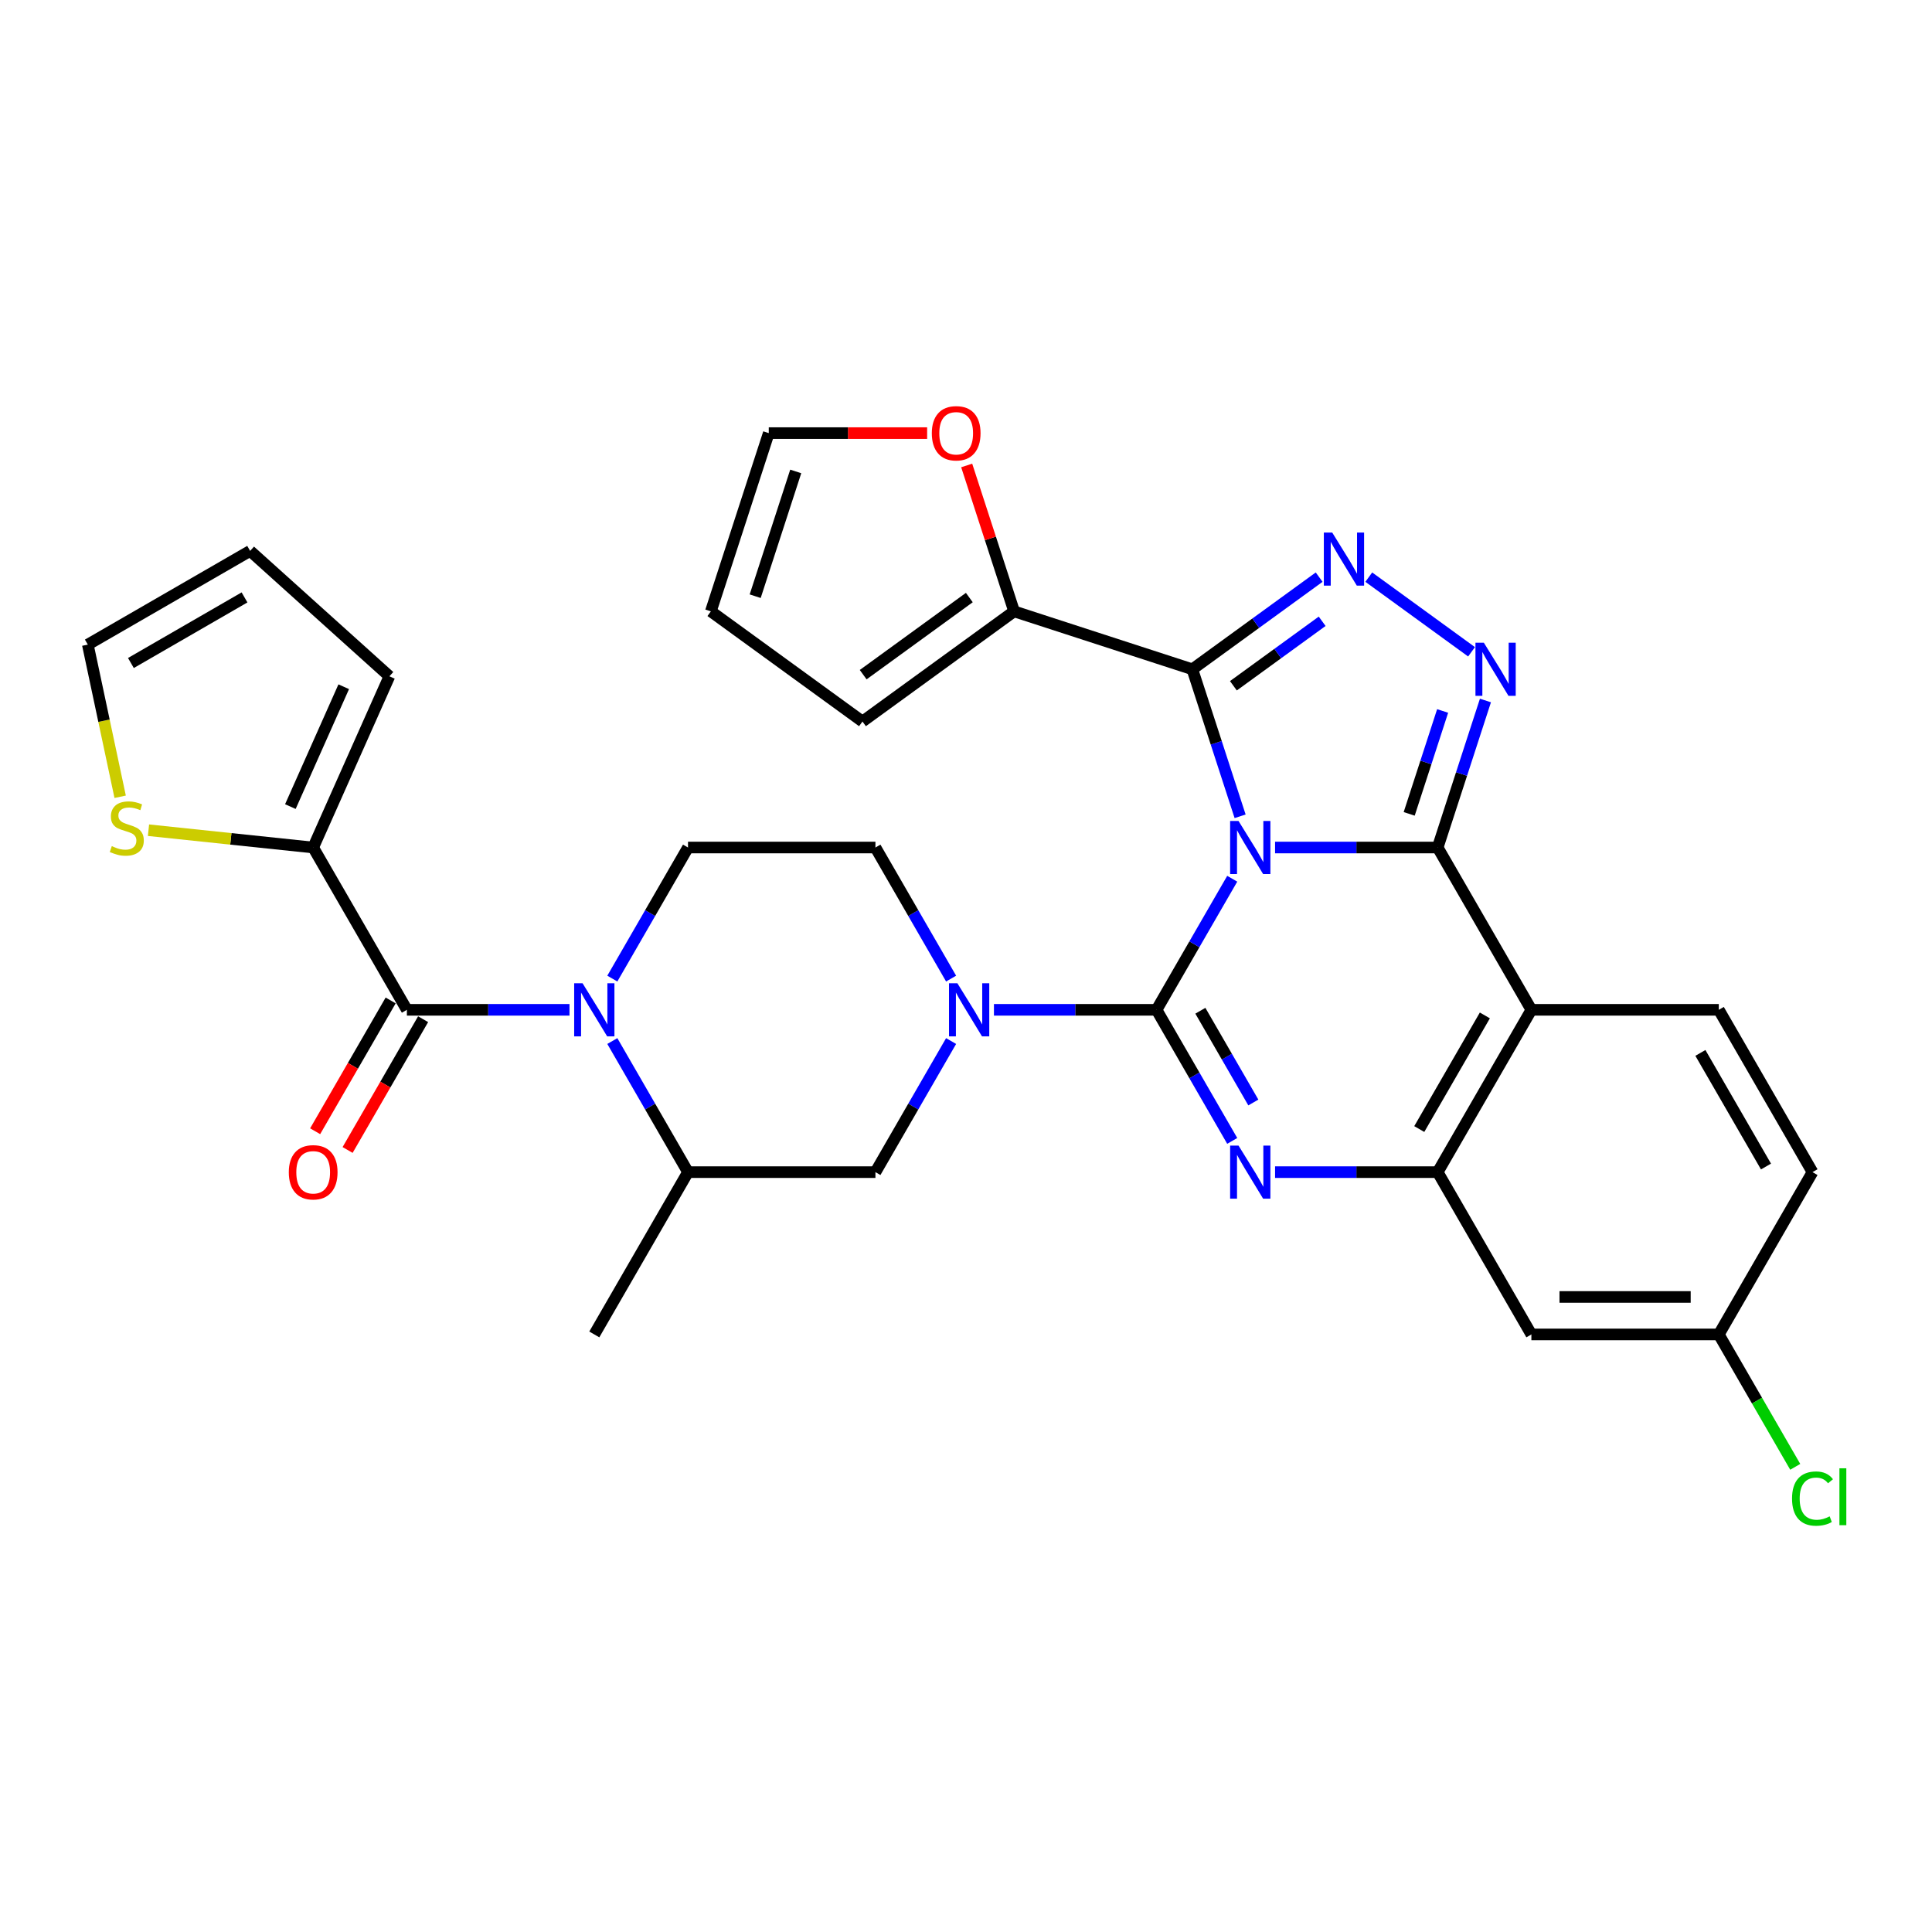 <?xml version='1.0' encoding='iso-8859-1'?>
<svg version='1.1' baseProfile='full'
              xmlns='http://www.w3.org/2000/svg'
                      xmlns:rdkit='http://www.rdkit.org/xml'
                      xmlns:xlink='http://www.w3.org/1999/xlink'
                  xml:space='preserve'
width='1000px' height='1000px' viewBox='0 0 1000 1000'>
<!-- END OF HEADER -->
<rect style='opacity:1.0;fill:#FFFFFF;stroke:none' width='1000' height='1000' x='0' y='0'> </rect>
<path class='bond-0' d='M 162.098,438.672 L 119.478,434.193' style='fill:none;fill-rule:evenodd;stroke:#000000;stroke-width:6px;stroke-linecap:butt;stroke-linejoin:miter;stroke-opacity:1' />
<path class='bond-0' d='M 119.478,434.193 L 76.857,429.713' style='fill:none;fill-rule:evenodd;stroke:#CCCC00;stroke-width:6px;stroke-linecap:butt;stroke-linejoin:miter;stroke-opacity:1' />
<path class='bond-1' d='M 162.098,438.672 L 201.555,350.053' style='fill:none;fill-rule:evenodd;stroke:#000000;stroke-width:6px;stroke-linecap:butt;stroke-linejoin:miter;stroke-opacity:1' />
<path class='bond-1' d='M 150.293,417.488 L 177.912,355.454' style='fill:none;fill-rule:evenodd;stroke:#000000;stroke-width:6px;stroke-linecap:butt;stroke-linejoin:miter;stroke-opacity:1' />
<path class='bond-2' d='M 162.098,438.672 L 210.602,522.683' style='fill:none;fill-rule:evenodd;stroke:#000000;stroke-width:6px;stroke-linecap:butt;stroke-linejoin:miter;stroke-opacity:1' />
<path class='bond-3' d='M 316.939,538.844 L 336.525,572.768' style='fill:none;fill-rule:evenodd;stroke:#0000FF;stroke-width:6px;stroke-linecap:butt;stroke-linejoin:miter;stroke-opacity:1' />
<path class='bond-3' d='M 336.525,572.768 L 356.112,606.693' style='fill:none;fill-rule:evenodd;stroke:#000000;stroke-width:6px;stroke-linecap:butt;stroke-linejoin:miter;stroke-opacity:1' />
<path class='bond-4' d='M 294.765,522.683 L 252.683,522.683' style='fill:none;fill-rule:evenodd;stroke:#0000FF;stroke-width:6px;stroke-linecap:butt;stroke-linejoin:miter;stroke-opacity:1' />
<path class='bond-4' d='M 252.683,522.683 L 210.602,522.683' style='fill:none;fill-rule:evenodd;stroke:#000000;stroke-width:6px;stroke-linecap:butt;stroke-linejoin:miter;stroke-opacity:1' />
<path class='bond-5' d='M 316.939,506.521 L 336.525,472.597' style='fill:none;fill-rule:evenodd;stroke:#0000FF;stroke-width:6px;stroke-linecap:butt;stroke-linejoin:miter;stroke-opacity:1' />
<path class='bond-5' d='M 336.525,472.597 L 356.112,438.672' style='fill:none;fill-rule:evenodd;stroke:#000000;stroke-width:6px;stroke-linecap:butt;stroke-linejoin:miter;stroke-opacity:1' />
<path class='bond-6' d='M 202.201,517.832 L 182.659,551.679' style='fill:none;fill-rule:evenodd;stroke:#000000;stroke-width:6px;stroke-linecap:butt;stroke-linejoin:miter;stroke-opacity:1' />
<path class='bond-6' d='M 182.659,551.679 L 163.118,585.526' style='fill:none;fill-rule:evenodd;stroke:#FF0000;stroke-width:6px;stroke-linecap:butt;stroke-linejoin:miter;stroke-opacity:1' />
<path class='bond-6' d='M 219.003,527.533 L 199.461,561.38' style='fill:none;fill-rule:evenodd;stroke:#000000;stroke-width:6px;stroke-linecap:butt;stroke-linejoin:miter;stroke-opacity:1' />
<path class='bond-6' d='M 199.461,561.38 L 179.92,595.226' style='fill:none;fill-rule:evenodd;stroke:#FF0000;stroke-width:6px;stroke-linecap:butt;stroke-linejoin:miter;stroke-opacity:1' />
<path class='bond-7' d='M 62.196,412.41 L 53.825,373.028' style='fill:none;fill-rule:evenodd;stroke:#CCCC00;stroke-width:6px;stroke-linecap:butt;stroke-linejoin:miter;stroke-opacity:1' />
<path class='bond-7' d='M 53.825,373.028 L 45.455,333.646' style='fill:none;fill-rule:evenodd;stroke:#000000;stroke-width:6px;stroke-linecap:butt;stroke-linejoin:miter;stroke-opacity:1' />
<path class='bond-8' d='M 45.455,333.646 L 129.465,285.143' style='fill:none;fill-rule:evenodd;stroke:#000000;stroke-width:6px;stroke-linecap:butt;stroke-linejoin:miter;stroke-opacity:1' />
<path class='bond-8' d='M 67.757,343.172 L 126.564,309.22' style='fill:none;fill-rule:evenodd;stroke:#000000;stroke-width:6px;stroke-linecap:butt;stroke-linejoin:miter;stroke-opacity:1' />
<path class='bond-9' d='M 792.641,522.683 L 889.647,522.683' style='fill:none;fill-rule:evenodd;stroke:#000000;stroke-width:6px;stroke-linecap:butt;stroke-linejoin:miter;stroke-opacity:1' />
<path class='bond-10' d='M 792.641,522.683 L 744.138,606.693' style='fill:none;fill-rule:evenodd;stroke:#000000;stroke-width:6px;stroke-linecap:butt;stroke-linejoin:miter;stroke-opacity:1' />
<path class='bond-10' d='M 768.563,525.583 L 734.611,584.39' style='fill:none;fill-rule:evenodd;stroke:#000000;stroke-width:6px;stroke-linecap:butt;stroke-linejoin:miter;stroke-opacity:1' />
<path class='bond-11' d='M 792.641,522.683 L 744.138,438.672' style='fill:none;fill-rule:evenodd;stroke:#000000;stroke-width:6px;stroke-linecap:butt;stroke-linejoin:miter;stroke-opacity:1' />
<path class='bond-12' d='M 744.138,606.693 L 792.641,690.703' style='fill:none;fill-rule:evenodd;stroke:#000000;stroke-width:6px;stroke-linecap:butt;stroke-linejoin:miter;stroke-opacity:1' />
<path class='bond-13' d='M 744.138,606.693 L 702.056,606.693' style='fill:none;fill-rule:evenodd;stroke:#000000;stroke-width:6px;stroke-linecap:butt;stroke-linejoin:miter;stroke-opacity:1' />
<path class='bond-13' d='M 702.056,606.693 L 659.975,606.693' style='fill:none;fill-rule:evenodd;stroke:#0000FF;stroke-width:6px;stroke-linecap:butt;stroke-linejoin:miter;stroke-opacity:1' />
<path class='bond-14' d='M 637.8,590.531 L 618.214,556.607' style='fill:none;fill-rule:evenodd;stroke:#0000FF;stroke-width:6px;stroke-linecap:butt;stroke-linejoin:miter;stroke-opacity:1' />
<path class='bond-14' d='M 618.214,556.607 L 598.628,522.683' style='fill:none;fill-rule:evenodd;stroke:#000000;stroke-width:6px;stroke-linecap:butt;stroke-linejoin:miter;stroke-opacity:1' />
<path class='bond-14' d='M 648.727,570.653 L 635.016,546.906' style='fill:none;fill-rule:evenodd;stroke:#0000FF;stroke-width:6px;stroke-linecap:butt;stroke-linejoin:miter;stroke-opacity:1' />
<path class='bond-14' d='M 635.016,546.906 L 621.306,523.159' style='fill:none;fill-rule:evenodd;stroke:#000000;stroke-width:6px;stroke-linecap:butt;stroke-linejoin:miter;stroke-opacity:1' />
<path class='bond-15' d='M 598.628,522.683 L 618.214,488.758' style='fill:none;fill-rule:evenodd;stroke:#000000;stroke-width:6px;stroke-linecap:butt;stroke-linejoin:miter;stroke-opacity:1' />
<path class='bond-15' d='M 618.214,488.758 L 637.8,454.834' style='fill:none;fill-rule:evenodd;stroke:#0000FF;stroke-width:6px;stroke-linecap:butt;stroke-linejoin:miter;stroke-opacity:1' />
<path class='bond-16' d='M 598.628,522.683 L 556.546,522.683' style='fill:none;fill-rule:evenodd;stroke:#000000;stroke-width:6px;stroke-linecap:butt;stroke-linejoin:miter;stroke-opacity:1' />
<path class='bond-16' d='M 556.546,522.683 L 514.465,522.683' style='fill:none;fill-rule:evenodd;stroke:#0000FF;stroke-width:6px;stroke-linecap:butt;stroke-linejoin:miter;stroke-opacity:1' />
<path class='bond-17' d='M 492.291,538.844 L 472.704,572.768' style='fill:none;fill-rule:evenodd;stroke:#0000FF;stroke-width:6px;stroke-linecap:butt;stroke-linejoin:miter;stroke-opacity:1' />
<path class='bond-17' d='M 472.704,572.768 L 453.118,606.693' style='fill:none;fill-rule:evenodd;stroke:#000000;stroke-width:6px;stroke-linecap:butt;stroke-linejoin:miter;stroke-opacity:1' />
<path class='bond-18' d='M 492.291,506.521 L 472.704,472.597' style='fill:none;fill-rule:evenodd;stroke:#0000FF;stroke-width:6px;stroke-linecap:butt;stroke-linejoin:miter;stroke-opacity:1' />
<path class='bond-18' d='M 472.704,472.597 L 453.118,438.672' style='fill:none;fill-rule:evenodd;stroke:#000000;stroke-width:6px;stroke-linecap:butt;stroke-linejoin:miter;stroke-opacity:1' />
<path class='bond-19' d='M 744.138,438.672 L 702.056,438.672' style='fill:none;fill-rule:evenodd;stroke:#000000;stroke-width:6px;stroke-linecap:butt;stroke-linejoin:miter;stroke-opacity:1' />
<path class='bond-19' d='M 702.056,438.672 L 659.975,438.672' style='fill:none;fill-rule:evenodd;stroke:#0000FF;stroke-width:6px;stroke-linecap:butt;stroke-linejoin:miter;stroke-opacity:1' />
<path class='bond-20' d='M 744.138,438.672 L 756.5,400.624' style='fill:none;fill-rule:evenodd;stroke:#000000;stroke-width:6px;stroke-linecap:butt;stroke-linejoin:miter;stroke-opacity:1' />
<path class='bond-20' d='M 756.5,400.624 L 768.863,362.575' style='fill:none;fill-rule:evenodd;stroke:#0000FF;stroke-width:6px;stroke-linecap:butt;stroke-linejoin:miter;stroke-opacity:1' />
<path class='bond-20' d='M 729.395,421.262 L 738.049,394.628' style='fill:none;fill-rule:evenodd;stroke:#000000;stroke-width:6px;stroke-linecap:butt;stroke-linejoin:miter;stroke-opacity:1' />
<path class='bond-20' d='M 738.049,394.628 L 746.703,367.994' style='fill:none;fill-rule:evenodd;stroke:#0000FF;stroke-width:6px;stroke-linecap:butt;stroke-linejoin:miter;stroke-opacity:1' />
<path class='bond-21' d='M 641.88,422.511 L 629.517,384.462' style='fill:none;fill-rule:evenodd;stroke:#0000FF;stroke-width:6px;stroke-linecap:butt;stroke-linejoin:miter;stroke-opacity:1' />
<path class='bond-21' d='M 629.517,384.462 L 617.154,346.414' style='fill:none;fill-rule:evenodd;stroke:#000000;stroke-width:6px;stroke-linecap:butt;stroke-linejoin:miter;stroke-opacity:1' />
<path class='bond-22' d='M 617.154,346.414 L 649.973,322.57' style='fill:none;fill-rule:evenodd;stroke:#000000;stroke-width:6px;stroke-linecap:butt;stroke-linejoin:miter;stroke-opacity:1' />
<path class='bond-22' d='M 649.973,322.57 L 682.791,298.726' style='fill:none;fill-rule:evenodd;stroke:#0000FF;stroke-width:6px;stroke-linecap:butt;stroke-linejoin:miter;stroke-opacity:1' />
<path class='bond-22' d='M 638.404,354.957 L 661.376,338.266' style='fill:none;fill-rule:evenodd;stroke:#000000;stroke-width:6px;stroke-linecap:butt;stroke-linejoin:miter;stroke-opacity:1' />
<path class='bond-22' d='M 661.376,338.266 L 684.349,321.575' style='fill:none;fill-rule:evenodd;stroke:#0000FF;stroke-width:6px;stroke-linecap:butt;stroke-linejoin:miter;stroke-opacity:1' />
<path class='bond-23' d='M 617.154,346.414 L 524.896,316.437' style='fill:none;fill-rule:evenodd;stroke:#000000;stroke-width:6px;stroke-linecap:butt;stroke-linejoin:miter;stroke-opacity:1' />
<path class='bond-24' d='M 708.478,298.726 L 761.668,337.371' style='fill:none;fill-rule:evenodd;stroke:#0000FF;stroke-width:6px;stroke-linecap:butt;stroke-linejoin:miter;stroke-opacity:1' />
<path class='bond-25' d='M 356.112,606.693 L 453.118,606.693' style='fill:none;fill-rule:evenodd;stroke:#000000;stroke-width:6px;stroke-linecap:butt;stroke-linejoin:miter;stroke-opacity:1' />
<path class='bond-26' d='M 356.112,606.693 L 307.608,690.703' style='fill:none;fill-rule:evenodd;stroke:#000000;stroke-width:6px;stroke-linecap:butt;stroke-linejoin:miter;stroke-opacity:1' />
<path class='bond-27' d='M 356.112,438.672 L 453.118,438.672' style='fill:none;fill-rule:evenodd;stroke:#000000;stroke-width:6px;stroke-linecap:butt;stroke-linejoin:miter;stroke-opacity:1' />
<path class='bond-28' d='M 446.416,373.456 L 524.896,316.437' style='fill:none;fill-rule:evenodd;stroke:#000000;stroke-width:6px;stroke-linecap:butt;stroke-linejoin:miter;stroke-opacity:1' />
<path class='bond-28' d='M 446.784,349.207 L 501.72,309.294' style='fill:none;fill-rule:evenodd;stroke:#000000;stroke-width:6px;stroke-linecap:butt;stroke-linejoin:miter;stroke-opacity:1' />
<path class='bond-29' d='M 446.416,373.456 L 367.936,316.437' style='fill:none;fill-rule:evenodd;stroke:#000000;stroke-width:6px;stroke-linecap:butt;stroke-linejoin:miter;stroke-opacity:1' />
<path class='bond-30' d='M 524.896,316.437 L 512.628,278.679' style='fill:none;fill-rule:evenodd;stroke:#000000;stroke-width:6px;stroke-linecap:butt;stroke-linejoin:miter;stroke-opacity:1' />
<path class='bond-30' d='M 512.628,278.679 L 500.359,240.922' style='fill:none;fill-rule:evenodd;stroke:#FF0000;stroke-width:6px;stroke-linecap:butt;stroke-linejoin:miter;stroke-opacity:1' />
<path class='bond-31' d='M 479.883,224.178 L 438.898,224.178' style='fill:none;fill-rule:evenodd;stroke:#FF0000;stroke-width:6px;stroke-linecap:butt;stroke-linejoin:miter;stroke-opacity:1' />
<path class='bond-31' d='M 438.898,224.178 L 397.913,224.178' style='fill:none;fill-rule:evenodd;stroke:#000000;stroke-width:6px;stroke-linecap:butt;stroke-linejoin:miter;stroke-opacity:1' />
<path class='bond-32' d='M 938.151,606.693 L 889.647,690.703' style='fill:none;fill-rule:evenodd;stroke:#000000;stroke-width:6px;stroke-linecap:butt;stroke-linejoin:miter;stroke-opacity:1' />
<path class='bond-33' d='M 938.151,606.693 L 889.647,522.683' style='fill:none;fill-rule:evenodd;stroke:#000000;stroke-width:6px;stroke-linecap:butt;stroke-linejoin:miter;stroke-opacity:1' />
<path class='bond-33' d='M 914.073,603.792 L 880.121,544.985' style='fill:none;fill-rule:evenodd;stroke:#000000;stroke-width:6px;stroke-linecap:butt;stroke-linejoin:miter;stroke-opacity:1' />
<path class='bond-34' d='M 889.647,690.703 L 792.641,690.703' style='fill:none;fill-rule:evenodd;stroke:#000000;stroke-width:6px;stroke-linecap:butt;stroke-linejoin:miter;stroke-opacity:1' />
<path class='bond-34' d='M 875.096,671.301 L 807.192,671.301' style='fill:none;fill-rule:evenodd;stroke:#000000;stroke-width:6px;stroke-linecap:butt;stroke-linejoin:miter;stroke-opacity:1' />
<path class='bond-35' d='M 889.647,690.703 L 909.43,724.967' style='fill:none;fill-rule:evenodd;stroke:#000000;stroke-width:6px;stroke-linecap:butt;stroke-linejoin:miter;stroke-opacity:1' />
<path class='bond-35' d='M 909.43,724.967 L 929.212,759.231' style='fill:none;fill-rule:evenodd;stroke:#00CC00;stroke-width:6px;stroke-linecap:butt;stroke-linejoin:miter;stroke-opacity:1' />
<path class='bond-36' d='M 397.913,224.178 L 367.936,316.437' style='fill:none;fill-rule:evenodd;stroke:#000000;stroke-width:6px;stroke-linecap:butt;stroke-linejoin:miter;stroke-opacity:1' />
<path class='bond-36' d='M 411.868,244.013 L 390.884,308.594' style='fill:none;fill-rule:evenodd;stroke:#000000;stroke-width:6px;stroke-linecap:butt;stroke-linejoin:miter;stroke-opacity:1' />
<path class='bond-37' d='M 129.465,285.143 L 201.555,350.053' style='fill:none;fill-rule:evenodd;stroke:#000000;stroke-width:6px;stroke-linecap:butt;stroke-linejoin:miter;stroke-opacity:1' />
<path  class='atom-1' d='M 301.536 508.946
L 310.538 523.497
Q 311.43 524.933, 312.866 527.533
Q 314.302 530.133, 314.379 530.288
L 314.379 508.946
L 318.027 508.946
L 318.027 536.419
L 314.263 536.419
L 304.601 520.51
Q 303.476 518.647, 302.273 516.513
Q 301.109 514.379, 300.76 513.719
L 300.76 536.419
L 297.19 536.419
L 297.19 508.946
L 301.536 508.946
' fill='#0000FF'/>
<path  class='atom-3' d='M 149.488 606.77
Q 149.488 600.174, 152.747 596.488
Q 156.006 592.801, 162.098 592.801
Q 168.19 592.801, 171.45 596.488
Q 174.709 600.174, 174.709 606.77
Q 174.709 613.444, 171.411 617.247
Q 168.113 621.011, 162.098 621.011
Q 156.045 621.011, 152.747 617.247
Q 149.488 613.483, 149.488 606.77
M 162.098 617.907
Q 166.289 617.907, 168.54 615.113
Q 170.829 612.28, 170.829 606.77
Q 170.829 601.377, 168.54 598.661
Q 166.289 595.906, 162.098 595.906
Q 157.908 595.906, 155.618 598.622
Q 153.368 601.338, 153.368 606.77
Q 153.368 612.319, 155.618 615.113
Q 157.908 617.907, 162.098 617.907
' fill='#FF0000'/>
<path  class='atom-4' d='M 57.863 437.962
Q 58.173 438.078, 59.454 438.621
Q 60.734 439.164, 62.131 439.514
Q 63.567 439.824, 64.964 439.824
Q 67.564 439.824, 69.077 438.582
Q 70.59 437.302, 70.59 435.09
Q 70.59 433.577, 69.814 432.646
Q 69.077 431.714, 67.913 431.21
Q 66.749 430.705, 64.808 430.123
Q 62.364 429.386, 60.889 428.688
Q 59.454 427.989, 58.406 426.515
Q 57.397 425.04, 57.397 422.557
Q 57.397 419.103, 59.725 416.969
Q 62.092 414.835, 66.749 414.835
Q 69.93 414.835, 73.539 416.348
L 72.647 419.336
Q 69.348 417.978, 66.865 417.978
Q 64.188 417.978, 62.713 419.103
Q 61.239 420.19, 61.277 422.091
Q 61.277 423.566, 62.015 424.458
Q 62.791 425.351, 63.877 425.855
Q 65.002 426.36, 66.865 426.942
Q 69.348 427.718, 70.823 428.494
Q 72.297 429.27, 73.345 430.861
Q 74.431 432.413, 74.431 435.09
Q 74.431 438.893, 71.871 440.949
Q 69.348 442.967, 65.119 442.967
Q 62.674 442.967, 60.812 442.424
Q 58.988 441.919, 56.815 441.027
L 57.863 437.962
' fill='#CCCC00'/>
<path  class='atom-8' d='M 641.058 592.957
L 650.061 607.508
Q 650.953 608.943, 652.389 611.543
Q 653.825 614.143, 653.902 614.298
L 653.902 592.957
L 657.55 592.957
L 657.55 620.429
L 653.786 620.429
L 644.124 604.52
Q 642.999 602.657, 641.796 600.523
Q 640.632 598.389, 640.282 597.729
L 640.282 620.429
L 636.713 620.429
L 636.713 592.957
L 641.058 592.957
' fill='#0000FF'/>
<path  class='atom-10' d='M 495.549 508.946
L 504.551 523.497
Q 505.443 524.933, 506.879 527.533
Q 508.315 530.133, 508.392 530.288
L 508.392 508.946
L 512.04 508.946
L 512.04 536.419
L 508.276 536.419
L 498.614 520.51
Q 497.489 518.647, 496.286 516.513
Q 495.122 514.379, 494.773 513.719
L 494.773 536.419
L 491.203 536.419
L 491.203 508.946
L 495.549 508.946
' fill='#0000FF'/>
<path  class='atom-12' d='M 641.058 424.936
L 650.061 439.487
Q 650.953 440.923, 652.389 443.523
Q 653.825 446.123, 653.902 446.278
L 653.902 424.936
L 657.55 424.936
L 657.55 452.409
L 653.786 452.409
L 644.124 436.499
Q 642.999 434.637, 641.796 432.503
Q 640.632 430.369, 640.282 429.709
L 640.282 452.409
L 636.713 452.409
L 636.713 424.936
L 641.058 424.936
' fill='#0000FF'/>
<path  class='atom-14' d='M 689.562 275.659
L 698.564 290.21
Q 699.456 291.645, 700.892 294.245
Q 702.328 296.845, 702.405 297
L 702.405 275.659
L 706.053 275.659
L 706.053 303.131
L 702.289 303.131
L 692.627 287.222
Q 691.502 285.359, 690.299 283.225
Q 689.135 281.091, 688.786 280.431
L 688.786 303.131
L 685.216 303.131
L 685.216 275.659
L 689.562 275.659
' fill='#0000FF'/>
<path  class='atom-15' d='M 768.042 332.678
L 777.044 347.229
Q 777.936 348.664, 779.372 351.264
Q 780.808 353.864, 780.885 354.019
L 780.885 332.678
L 784.533 332.678
L 784.533 360.15
L 780.769 360.15
L 771.107 344.241
Q 769.982 342.378, 768.779 340.244
Q 767.615 338.11, 767.266 337.45
L 767.266 360.15
L 763.696 360.15
L 763.696 332.678
L 768.042 332.678
' fill='#0000FF'/>
<path  class='atom-21' d='M 482.308 224.256
Q 482.308 217.66, 485.568 213.973
Q 488.827 210.287, 494.919 210.287
Q 501.011 210.287, 504.271 213.973
Q 507.53 217.66, 507.53 224.256
Q 507.53 230.93, 504.232 234.733
Q 500.933 238.497, 494.919 238.497
Q 488.866 238.497, 485.568 234.733
Q 482.308 230.969, 482.308 224.256
M 494.919 235.392
Q 499.11 235.392, 501.36 232.599
Q 503.65 229.766, 503.65 224.256
Q 503.65 218.862, 501.36 216.146
Q 499.11 213.391, 494.919 213.391
Q 490.728 213.391, 488.439 216.107
Q 486.188 218.824, 486.188 224.256
Q 486.188 229.805, 488.439 232.599
Q 490.728 235.392, 494.919 235.392
' fill='#FF0000'/>
<path  class='atom-26' d='M 927.558 775.664
Q 927.558 768.834, 930.739 765.264
Q 933.96 761.656, 940.052 761.656
Q 945.717 761.656, 948.744 765.652
L 946.183 767.748
Q 943.971 764.838, 940.052 764.838
Q 935.9 764.838, 933.688 767.631
Q 931.515 770.386, 931.515 775.664
Q 931.515 781.096, 933.766 783.89
Q 936.055 786.684, 940.479 786.684
Q 943.505 786.684, 947.036 784.86
L 948.123 787.77
Q 946.687 788.701, 944.514 789.244
Q 942.341 789.788, 939.936 789.788
Q 933.96 789.788, 930.739 786.14
Q 927.558 782.493, 927.558 775.664
' fill='#00CC00'/>
<path  class='atom-26' d='M 952.081 759.987
L 955.651 759.987
L 955.651 789.438
L 952.081 789.438
L 952.081 759.987
' fill='#00CC00'/>
</svg>
